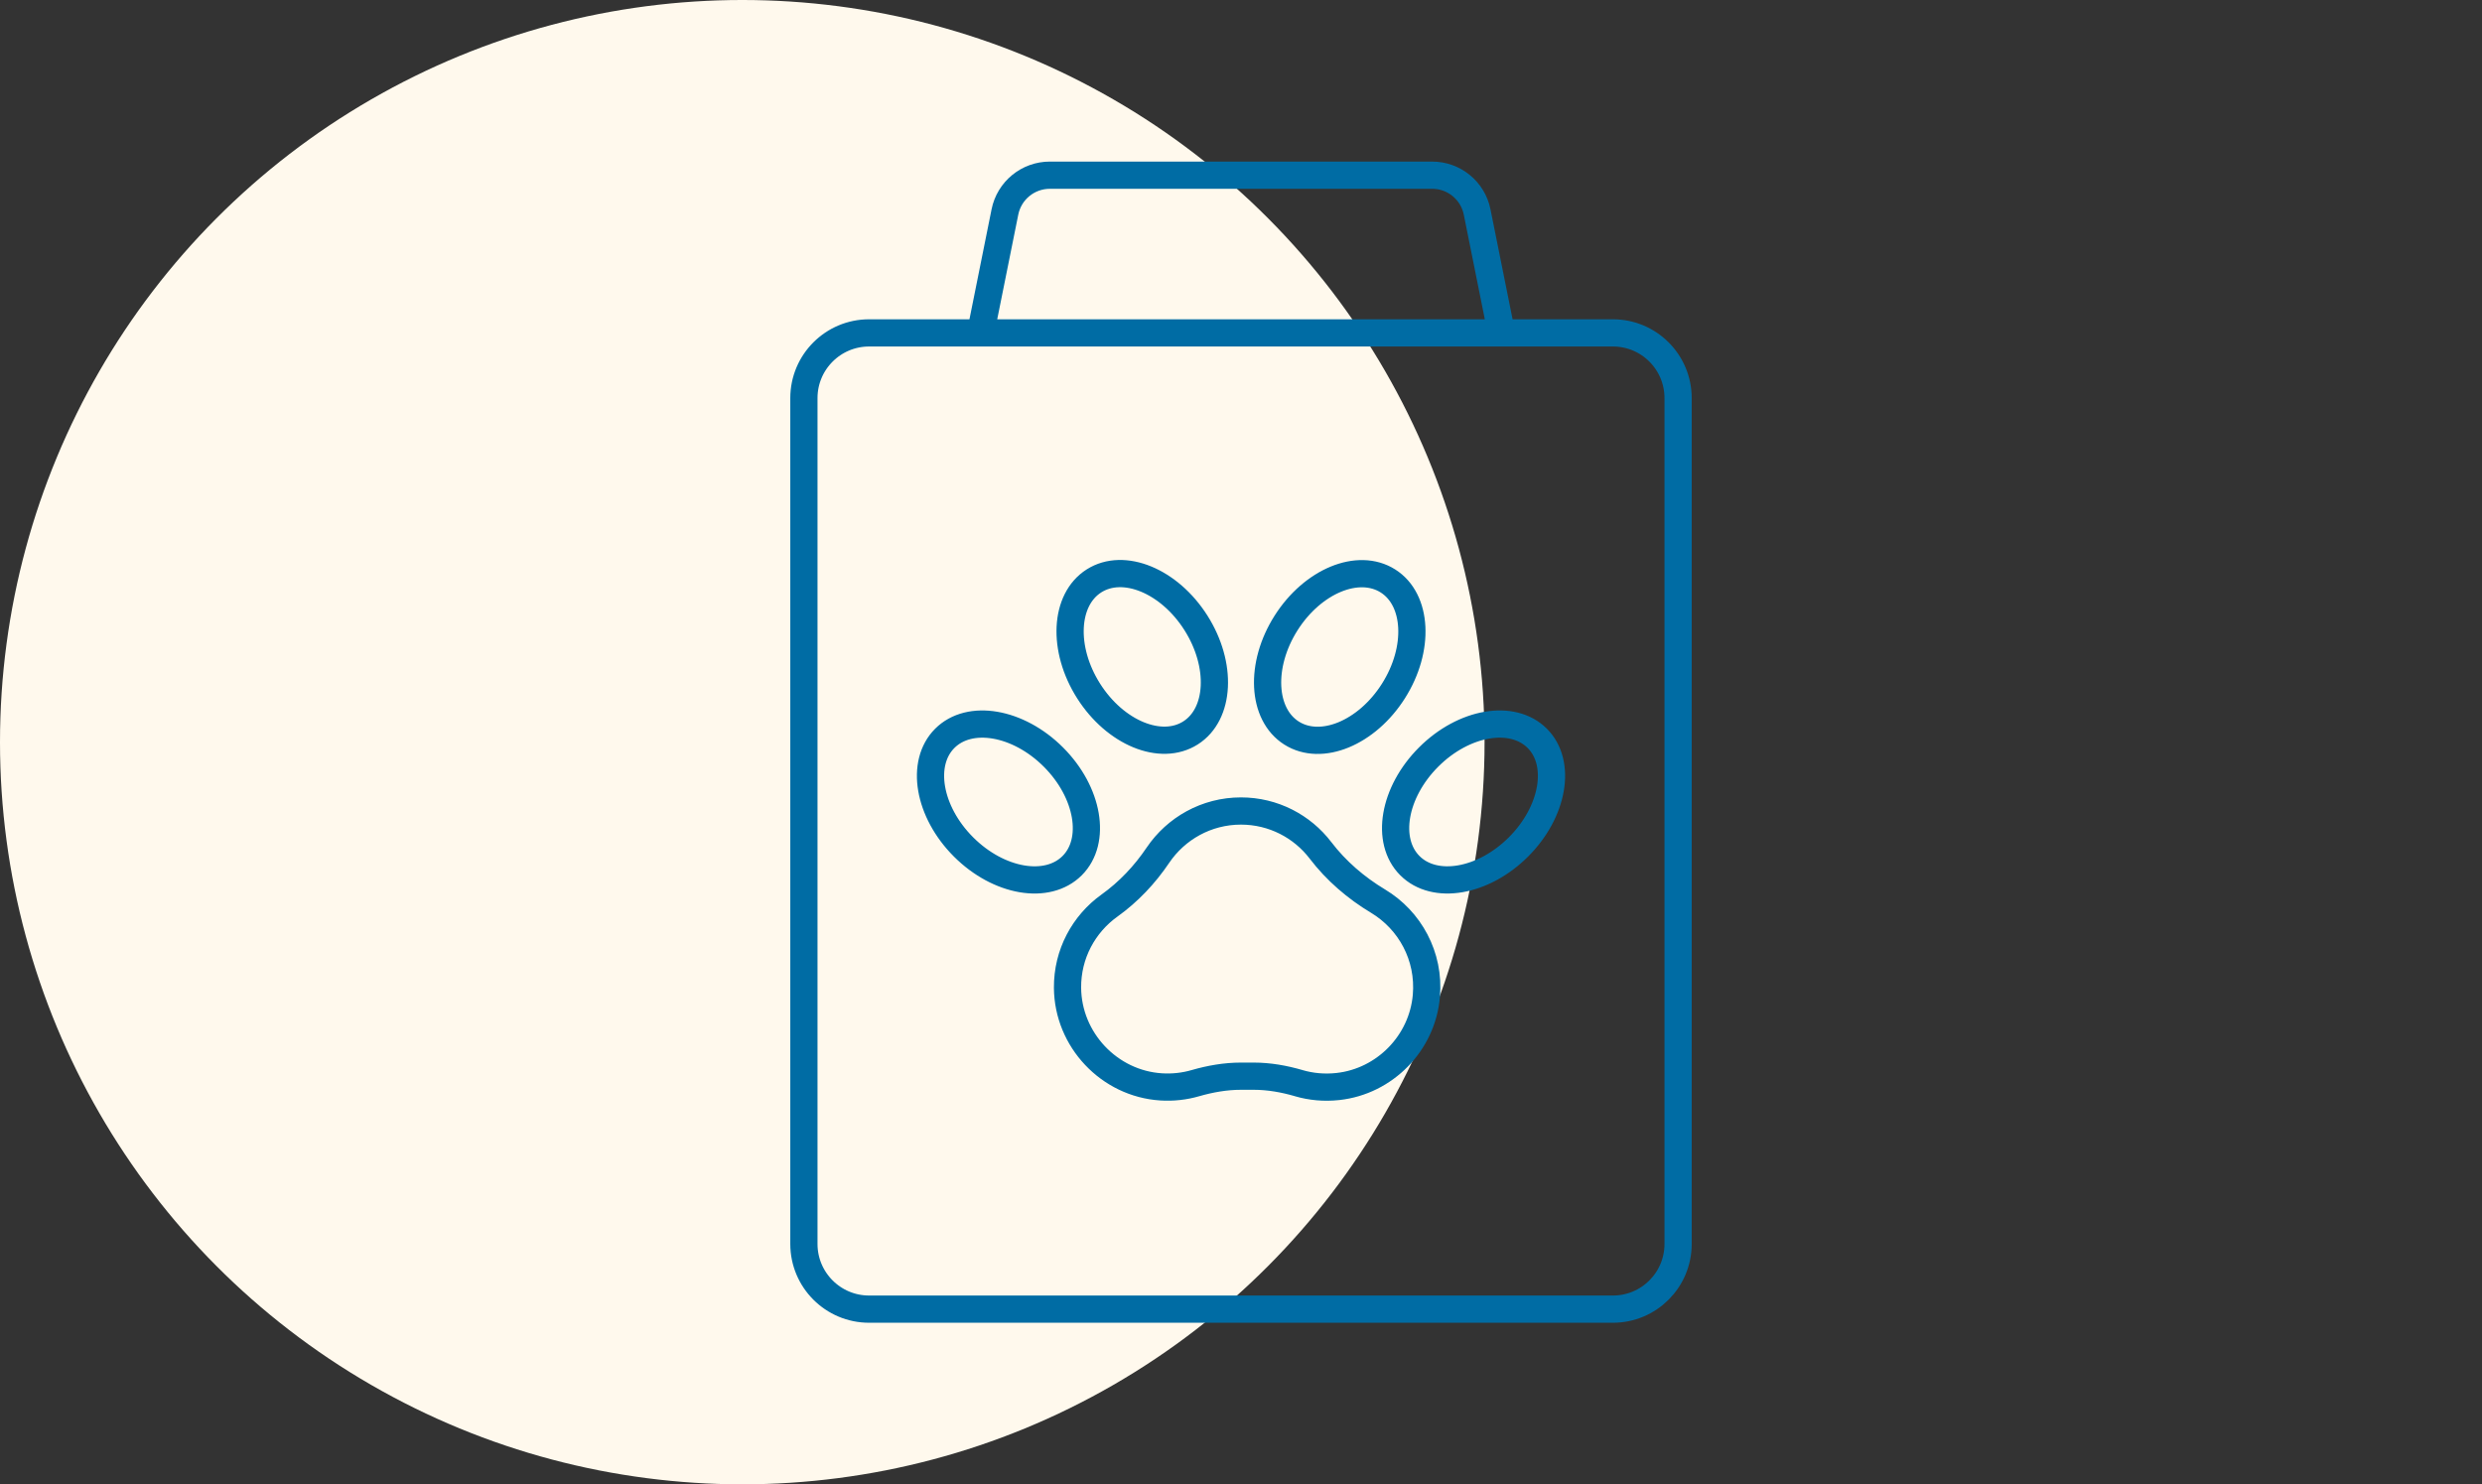<svg width="214" height="128" viewBox="0 0 214 128" fill="none" xmlns="http://www.w3.org/2000/svg">
<rect x="0" y="0" width="214" height="128" fill="#333333" stroke="none"/>
<circle cx="64" cy="64" r="64" fill="#FFF9ED"/>
<path d="M84.548 28.707L86.645 18.279C87.016 16.433 88.636 15.107 90.521 15.107H123.483C125.364 15.107 126.987 16.433 127.359 18.279L129.455 28.707M111.979 93.406C113.035 93.715 114.177 93.825 115.359 93.695C119.403 93.25 122.63 89.944 122.982 85.888C123.283 82.431 121.539 79.348 118.824 77.713C116.911 76.563 115.21 75.104 113.857 73.333C112.28 71.267 109.793 69.937 106.996 69.937C104.015 69.937 101.391 71.451 99.838 73.747C98.704 75.429 97.307 76.912 95.657 78.093C93.451 79.673 92.019 82.262 92.043 85.184C92.078 89.663 95.637 93.441 100.108 93.727C101.137 93.793 102.134 93.676 103.065 93.406C104.344 93.038 105.662 92.804 106.992 92.804H108.095C109.409 92.804 110.708 93.034 111.971 93.402L111.979 93.406ZM132.542 63.669C134.682 65.809 133.958 70.001 130.926 73.034C127.894 76.066 123.701 76.789 121.561 74.649C119.421 72.509 120.144 68.316 123.177 65.284C126.209 62.252 130.401 61.529 132.542 63.669ZM119.672 50.1C122.228 51.721 122.439 55.97 120.142 59.591C117.846 63.213 113.912 64.835 111.356 63.214C108.8 61.593 108.59 57.343 110.886 53.722C113.183 50.101 117.116 48.479 119.672 50.1ZM90.825 65.285C93.857 68.317 94.581 72.51 92.441 74.65C90.3 76.79 86.108 76.067 83.076 73.035C80.043 70.002 79.32 65.81 81.46 63.67C83.6 61.53 87.793 62.253 90.825 65.285ZM103.114 53.713C105.41 57.334 105.2 61.584 102.644 63.205C100.088 64.825 96.154 63.203 93.858 59.582C91.562 55.961 91.772 51.711 94.328 50.091C96.884 48.47 100.817 50.092 103.114 53.713ZM74.934 28.707H139.066C142.17 28.707 144.687 31.224 144.687 34.328V107.272C144.687 110.376 142.17 112.893 139.066 112.893H74.934C71.83 112.893 69.313 110.376 69.313 107.272V34.328C69.313 31.224 71.83 28.707 74.934 28.707Z" stroke="#006CA4" stroke-width="2.347" stroke-linecap="round" stroke-linejoin="round"/>
</svg>

